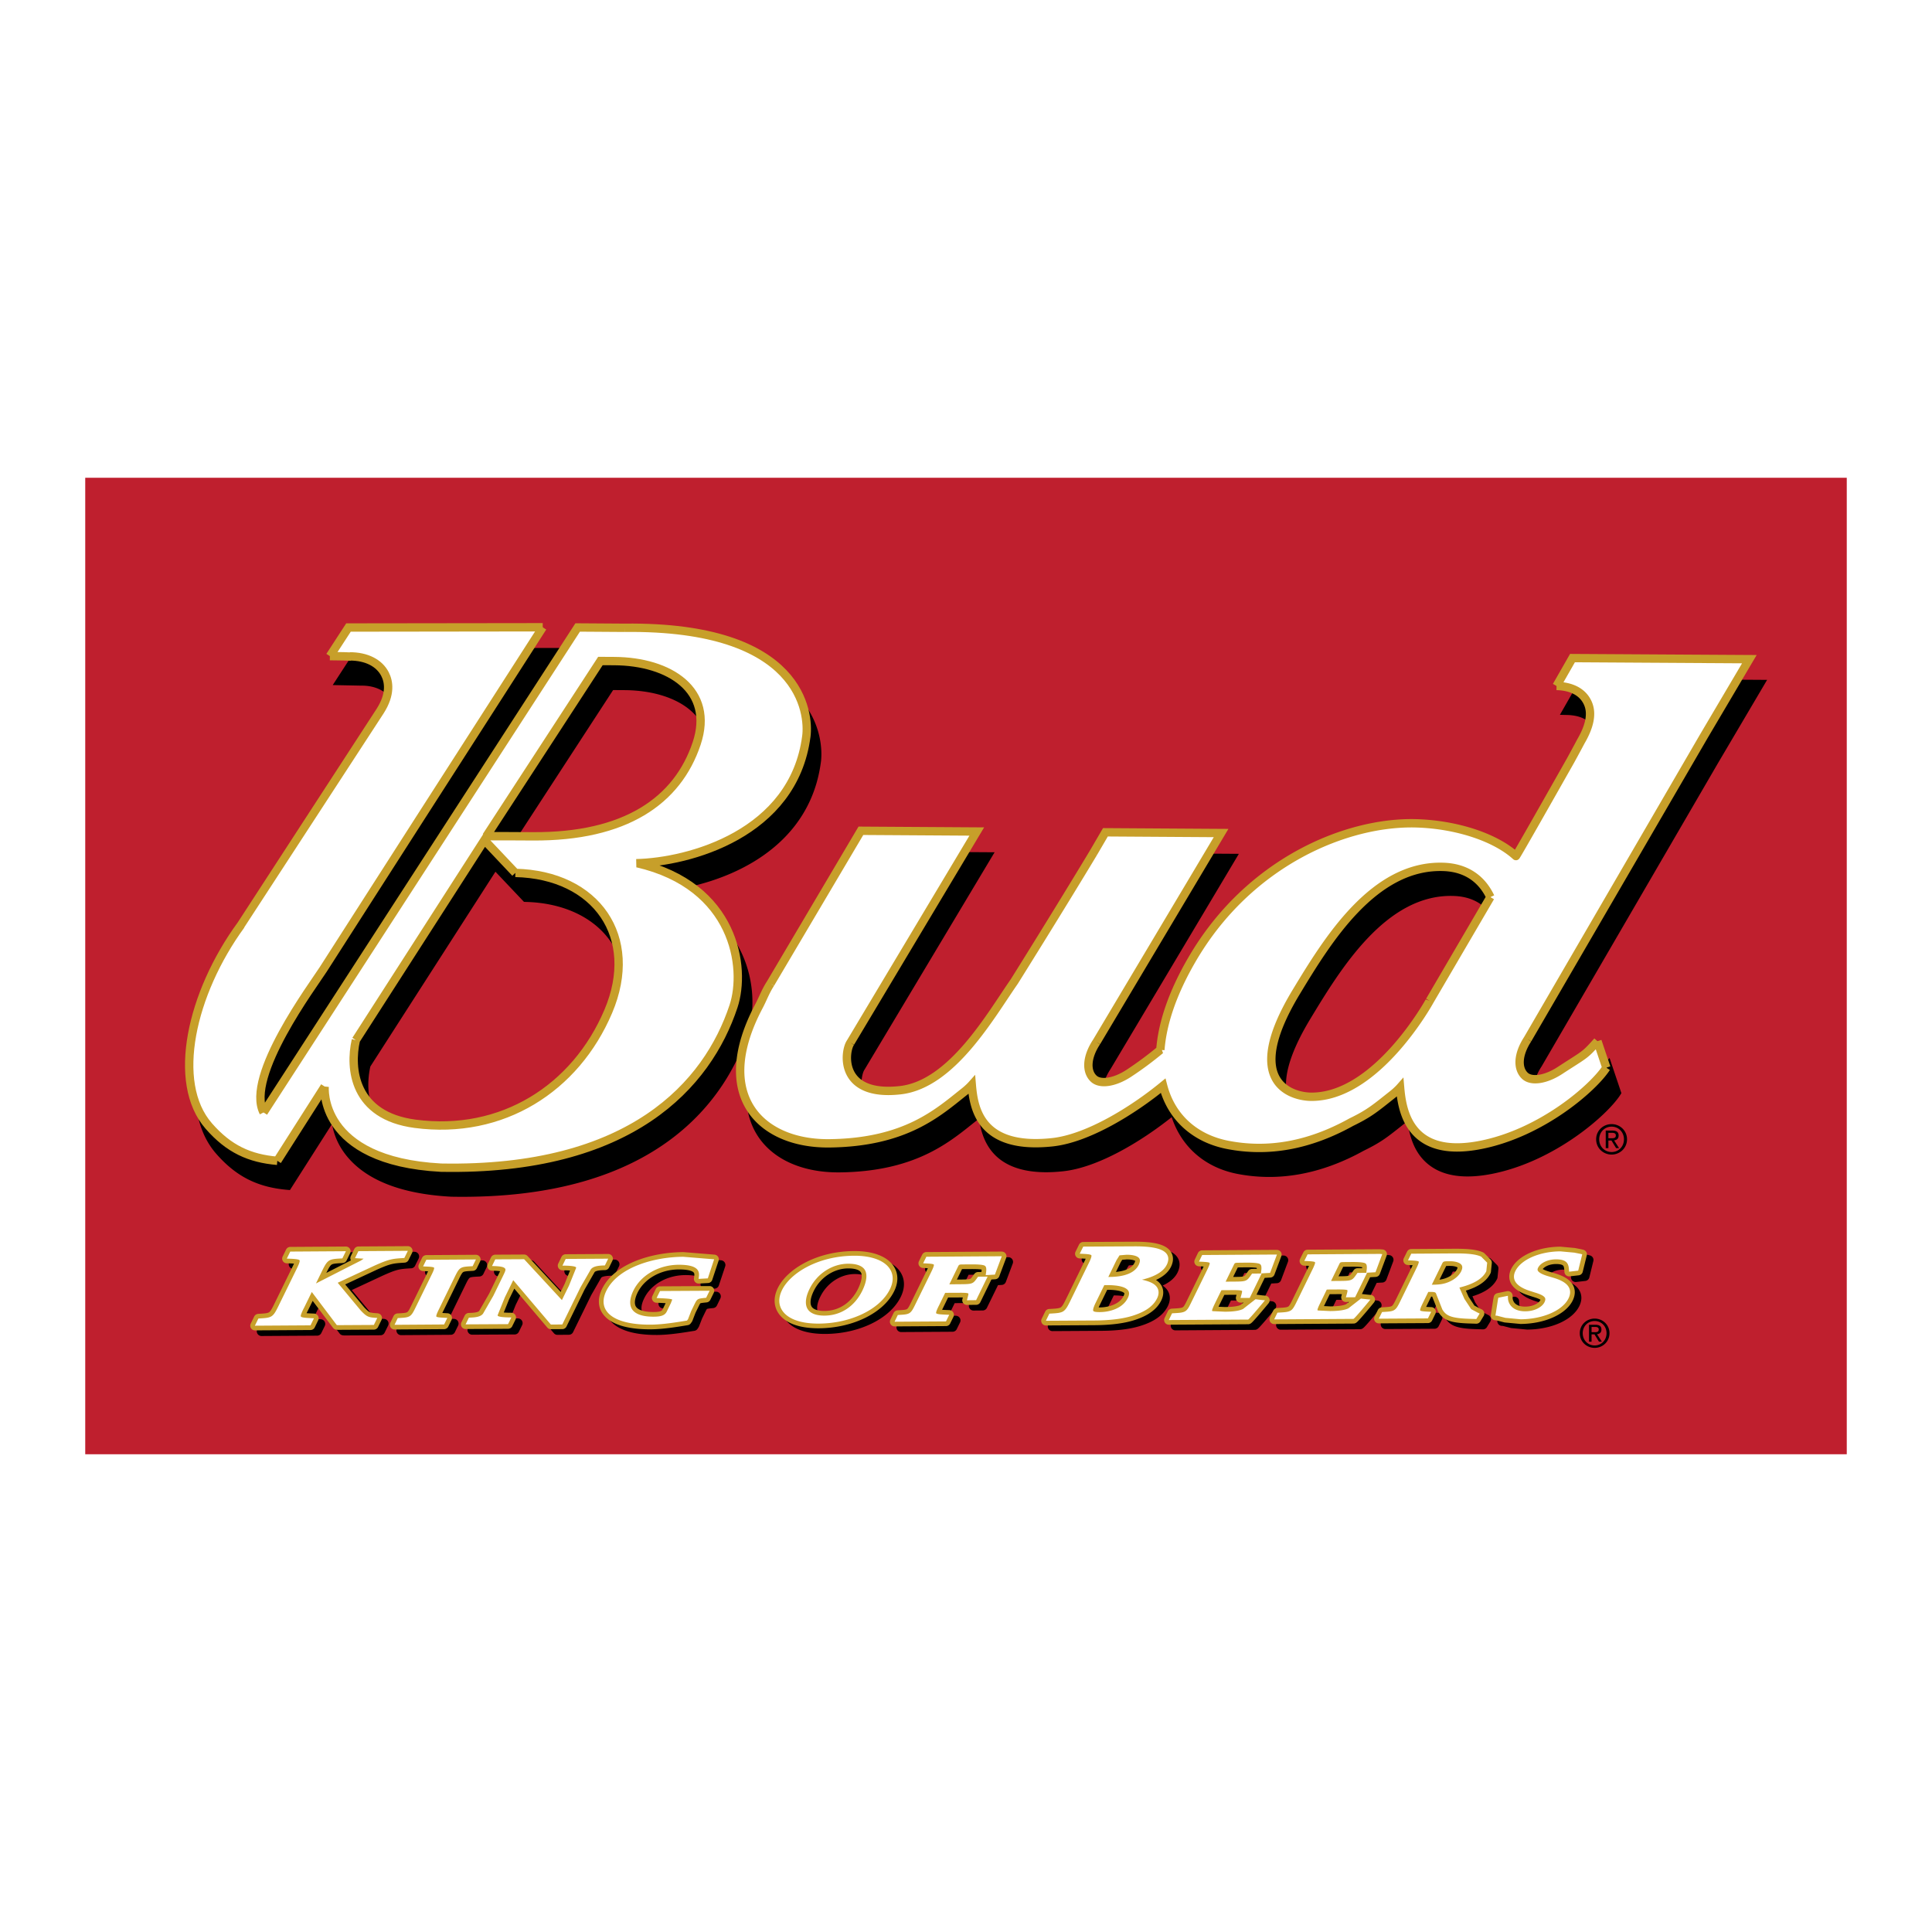 <?xml version="1.0" encoding="UTF-8"?> <svg xmlns="http://www.w3.org/2000/svg" width="2500" height="2500" viewBox="0 0 192.756 192.756"><path fill-rule="evenodd" clip-rule="evenodd" fill="#fff" d="M0 0h192.756v192.756H0V0z"></path><path fill-rule="evenodd" clip-rule="evenodd" fill="#bf1f2e" d="M184.252 145.091H8.504V47.666h175.748v97.425z"></path><path d="M66.728 88.843c5.213-.688 12.635-3.495 14.738-10.716.193-.67.341-1.38.441-2.129.074-.576.32-3.604-2.17-6.405-2.964-3.337-8.465-4.985-16.351-4.896h.006l-4.94-.031-30.911 47.723c-.086-.695-.042-1.476.222-2.375 1.004-3.463 4.08-7.947 5.316-9.755l.557-.824 22.32-34.788-20.371.027-2.389 3.676 2.837.056c1.413-.018 2.555.546 3.055 1.521.328.644.515 1.737-.468 3.276L24.74 94.545c-4.654 6.383-7.355 15.761-3.181 20.55 1.986 2.275 4.115 3.356 7.115 3.616l.254.021 4.198-6.587c.158.906.548 2.129 1.61 3.364 1.998 2.317 5.458 3.628 10.284 3.887 20.903.388 27.521-10.098 29.606-16.385.024-.081.052-.165.079-.25.587-2.028.633-5.354-1.11-8.456-1.412-2.513-3.795-4.352-6.867-5.462zm-12.525-3.34a270.285 270.285 0 0 0-3.869-.008 87889.04 87889.04 0 0 1 10.837-16.647c.318.003 1.157.007 1.157.007 3.332.024 6.084 1.104 7.365 2.896.93 1.301 1.084 2.908.458 4.777-1.982 5.925-7.499 9.028-15.948 8.975zm-1.926 4.476l.173.007c3.826.091 6.969 1.607 8.618 4.167 1.608 2.49 1.705 5.71.281 9.066-3.335 7.856-10.551 12.062-18.834 10.972-2.215-.289-3.819-1.134-4.772-2.502-1.339-1.92-1.013-4.296-.794-5.28.088-.14 11.935-18.584 12.482-19.437l2.846 3.007zM171.465 76.032l-.002.006 4.842-8.207-.723-.005-17.893-.107-2.057 3.599.703.016c.957.02 2.207.286 2.738 1.448.242.527.26 1.15.047 1.88-.139.478-.375 1.002-.707 1.573-.012.014-1.057 1.948-1.057 1.948-2.742 4.853-4.605 8.123-5.195 9.126-2.178-1.758-5.898-2.979-9.752-3.097-7.234-.226-17.092 3.955-22.811 13.812-1.174 2.021-2.037 3.967-2.572 5.812a16.41 16.41 0 0 0-.596 3.161 32.79 32.79 0 0 1-3.018 2.235c-1.371.896-2.553.953-2.969.556-.637-.604-.498-1.825.348-3.115.01-.012 12.811-21.487 12.811-21.487l-12.51-.08-1.324 2.261-7.861 12.784c-.016.028-1.035 1.531-1.035 1.531-2.295 3.452-5.771 8.67-10.046 9.15-2.257.26-3.808-.201-4.486-1.328-.647-1.072-.327-2.43-.099-2.765.014-.021 12.99-21.708 12.99-21.708l-12.535-.079-9.136 15.447-.779 1.478-.387.8c-2.805 5.293-2.036 8.631-.894 10.498 1.499 2.459 4.529 3.841 8.312 3.793 7.283-.089 10.7-2.83 13.199-4.834l.5-.399.164-.15c.156 1.18.559 2.823 1.963 3.98 1.418 1.167 3.586 1.604 6.445 1.291 3.479-.375 7.77-2.969 10.816-5.395.982 2.966 3.318 5.033 6.574 5.662 4.141.796 8.373.017 12.584-2.313 1.686-.822 2.324-1.326 3.721-2.436l.463-.371s.08-.071.178-.166c.213 1.571.709 3.304 2.219 4.437 1.443 1.089 3.531 1.372 6.213.844 6.195-1.22 11.477-5.813 12.811-7.884l.105-.169-1.18-3.508-.477.533c-1.061 1.177-1.115 1.211-2.498 2.095l-1.184.765c-1.205.784-2.479 1.023-2.969.554-.633-.604-.498-1.826.35-3.113.015-.021 17.656-30.359 17.656-30.359zm-22.217 15.97c-.258.438-5.93 10.136-5.93 10.136-.049.095-5.17 9.424-11.488 9.353-.23-.005-2.273-.071-3.131-1.614-.92-1.658-.221-4.499 2.029-8.217 3.018-4.984 7.58-12.518 14.332-12.269 1.95.07 3.34.968 4.188 2.611z" fill-rule="evenodd" clip-rule="evenodd"></path><path d="M62.345 62.635l-4.712-.032-31.338 48.387c-1.841-3.621 4.979-12.745 5.946-14.261 1.432-2.256 16.815-26.221 21.906-34.146l-19.38.025-1.856 2.855c1.133.014 1.806.021 2.112.047l-.115-.023c1.658.005 2.929.65 3.504 1.768.38.742.607 1.985-.488 3.692 0 0-13.877 21.342-13.883 21.347-4.949 6.789-6.99 15.716-3.214 20.047 2.011 2.309 4.084 3.236 6.84 3.474l4.725-7.412s-.713 7.438 11.609 8.097c18.958.353 26.592-8.287 29.181-16.098 1.278-3.847.151-12.028-9.608-14.279l-.095.002c5.232-.115 15.702-2.9 16.969-12.661.292-2.243-.398-11.03-18.103-10.829zm-1.657 38.27c-3.266 7.689-10.579 12.361-19.27 11.216-6.122-.805-6.558-5.503-5.913-8.35l12.821-19.953 3.09 3.271c8.088.187 12.423 6.391 9.272 13.816zm8.816-26.726c-1.919 5.736-7.124 9.32-16.348 9.262-4.542-.031-4.641-.002-4.641-.002l11.388-17.49 1.389.008c5.525.034 9.989 2.913 8.212 8.222z" fill-rule="evenodd" clip-rule="evenodd" fill="#fff"></path><path d="M62.345 62.635l-4.712-.032-31.338 48.387m0 0c-1.841-3.621 4.979-12.745 5.946-14.261 1.432-2.256 16.815-26.221 21.906-34.146m.001 0l-19.38.025-1.856 2.855m-.001 0c1.133.014 1.806.021 2.112.047m0 0l-.115-.023m0 0c1.658.005 2.929.65 3.504 1.768.38.742.607 1.985-.488 3.692 0 0-13.877 21.342-13.883 21.347-4.949 6.789-6.99 15.716-3.214 20.047 2.011 2.309 4.084 3.236 6.84 3.474m0-.001l4.725-7.412m0 0s-.713 7.438 11.609 8.097c18.958.353 26.592-8.287 29.181-16.098 1.278-3.847.151-12.028-9.608-14.279m0 0l-.095.002m0 0c5.232-.115 15.702-2.9 16.969-12.661.292-2.243-.398-11.029-18.104-10.829m-1.656 38.271c-3.266 7.689-10.579 12.361-19.27 11.216-6.122-.805-6.558-5.503-5.913-8.35m0 0l12.821-19.953 3.09 3.271m.001.001c8.087.186 12.423 6.391 9.271 13.815m8.816-26.726c-1.919 5.736-7.124 9.32-16.348 9.262-4.542-.031-4.641-.002-4.641-.002m0 0l11.388-17.49 1.389.008m0 0c5.525.034 9.989 2.913 8.212 8.222" fill="none" stroke="#c79f2a" stroke-width=".834" stroke-miterlimit="2.613"></path><path d="M170.057 73.344l4.477-7.579-17.648-.106-1.588 2.779c.916.019 2.459.27 3.111 1.69.482 1.056.188 2.348-.68 3.835 0 0-.41.779-1.049 1.941-1.822 3.218-5.404 9.544-5.434 9.507-2.051-1.874-5.924-3.141-9.895-3.266-6.984-.215-16.775 3.847-22.438 13.609-1.979 3.405-2.949 6.421-3.143 8.993a34.757 34.757 0 0 1-3.174 2.354c-1.381.898-2.83 1.133-3.482.511-.779-.741-.695-2.157.285-3.646l12.428-20.854-11.541-.074-1.201 2.058c-3.412 5.675-7.895 12.837-7.895 12.837-2.354 3.369-6.211 10.25-11.359 10.836-6.131.694-5.605-3.832-4.98-4.748l12.601-21.06-11.562-.073-9.015 15.238c-.512.787-.769 1.535-1.156 2.262-4.721 8.906.162 13.765 7.044 13.683 7.626-.093 10.855-3.095 13.446-5.147.446-.35.746-.688.746-.688.193 2.273.794 6.506 8.042 5.726 3.535-.382 8.031-3.167 11.045-5.638.84 3.235 3.271 5.293 6.467 5.906 3.945.761 8.029.103 12.303-2.269 1.84-.896 2.389-1.39 4.131-2.77.445-.35.744-.689.744-.689.195 2.271.891 7.137 8.043 5.726 6.131-1.209 11.271-5.73 12.535-7.702l-.887-2.643c-1.346 1.497-1.166 1.24-3.762 2.934-1.383.899-2.832 1.131-3.484.51-.773-.74-.691-2.152.285-3.646l17.64-30.337zm-27.414 26.511c-.002.006-5.277 9.646-11.859 9.57-1.652-.017-7.07-1.184-1.455-10.463 3.088-5.097 7.721-12.724 14.703-12.47 2.314.085 3.832 1.252 4.666 3.013l-6.055 10.35z" fill-rule="evenodd" clip-rule="evenodd" fill="#fff"></path><path d="M170.057 73.344l4.477-7.579-17.648-.106-1.588 2.779m-.001 0c.916.019 2.459.27 3.111 1.69.482 1.056.188 2.348-.68 3.835 0 0-.41.779-1.049 1.941-1.822 3.218-5.404 9.544-5.434 9.507-2.051-1.874-5.924-3.141-9.895-3.266-6.984-.215-16.775 3.847-22.438 13.609-1.979 3.405-2.949 6.421-3.143 8.993a34.757 34.757 0 0 1-3.174 2.354c-1.381.898-2.83 1.133-3.482.511-.779-.741-.695-2.157.285-3.646m.002 0l12.428-20.854-11.541-.074-1.201 2.058m0 0c-3.412 5.675-7.895 12.837-7.895 12.837-2.354 3.369-6.211 10.25-11.359 10.836-6.131.694-5.605-3.832-4.98-4.748m0 0l12.601-21.06-11.562-.073-9.015 15.238m0 0c-.512.787-.769 1.535-1.156 2.262-4.721 8.906.162 13.765 7.044 13.683 7.626-.093 10.855-3.095 13.446-5.147.446-.35.746-.688.746-.688.193 2.273.794 6.506 8.042 5.726 3.535-.382 8.031-3.167 11.045-5.638.84 3.235 3.271 5.293 6.467 5.906 3.945.761 8.029.103 12.303-2.269 1.84-.896 2.389-1.39 4.131-2.77.445-.35.744-.689.744-.689.195 2.271.891 7.137 8.043 5.726 6.131-1.209 11.271-5.73 12.535-7.702m0-.002l-.887-2.643m0 .001c-1.346 1.497-1.166 1.24-3.762 2.934-1.383.899-2.832 1.131-3.484.51-.773-.74-.691-2.152.285-3.646m0-.001l17.639-30.335m-27.414 26.511c-.002.006-5.277 9.646-11.859 9.57-1.652-.017-7.07-1.184-1.455-10.463 3.088-5.097 7.721-12.724 14.703-12.47 2.314.085 3.832 1.252 4.666 3.013m-.001.001l-6.055 10.35" fill="none" stroke="#c79f2a" stroke-width=".834" stroke-miterlimit="2.613"></path><path d="M159.553 113.668c0-.72.543-1.262 1.24-1.262.688 0 1.229.542 1.229 1.262 0 .731-.541 1.271-1.229 1.271-.697-.001-1.24-.54-1.24-1.271zm1.24 1.524c.824 0 1.535-.646 1.535-1.524 0-.871-.711-1.515-1.535-1.515-.838 0-1.545.644-1.545 1.515 0 .879.707 1.524 1.545 1.524zm-.324-1.405h.307l.461.76h.297l-.496-.772c.258-.029.453-.165.453-.48 0-.346-.205-.497-.617-.497h-.67v1.75h.266v-.761h-.001zm0-.225v-.541h.361c.188 0 .383.042.383.256 0 .273-.199.285-.426.285h-.318zM157.908 133.011c0-.691.521-1.214 1.191-1.214.662 0 1.186.522 1.186 1.214 0 .707-.523 1.225-1.186 1.225-.669-.001-1.191-.518-1.191-1.225zm1.192 1.467c.797 0 1.479-.619 1.479-1.467 0-.838-.682-1.456-1.479-1.456-.805 0-1.484.618-1.484 1.456-.001.847.679 1.467 1.484 1.467zm-.309-1.35h.291l.447.73h.287l-.479-.742c.246-.03.438-.162.438-.467 0-.33-.199-.477-.598-.477h-.641v1.686h.254v-.73h.001zm0-.217v-.522h.348c.178 0 .367.038.367.248 0 .258-.191.274-.41.274h-.305zM41.048 125.359h.302l-.353.714-.108.006c-1.107.068-1.424.109-2.87.754 0 0-3.287 1.533-3.668 1.709l2.292 2.763c.554.582.748.685 1.382.729l.276.021-.344.698-3.6.019-.102-.011-2.264-2.999-.227-.296-.776 1.58a4.93 4.93 0 0 0-.286.636c-.036.103-.049.191-.023.231.069.121.641.143 1.021.161l.282.015-.344.704-5.551.034.35-.713.109-.007c1.212-.068 1.34-.108 1.881-1.216l1.819-3.713c.121-.244.37-.756.3-.875-.069-.118-.624-.144-.988-.157l-.284-.011.344-.703 5.551-.035-.351.713-.106.007c-1.229.068-1.359.106-1.899 1.209 0 0-.377.767-.629 1.284l4.479-2.281.28-.188-.866-.052.342-.701 4.629-.029zm2.144.895l-.325.659.284.011c.266.011.759.034.813.122.052.092-.179.564-.266.739l-1.585 3.237c-.463.954-.56.981-1.664 1.042l-.107.005-.324.672 4.946-.035.32-.654-.281-.016c-.265-.009-.759-.032-.812-.121-.054-.093.178-.563.267-.738l1.582-3.242c.463-.952.559-.981 1.663-1.038l.109-.005.324-.673-.296.005-4.648.03zm13.906-.087l-.328.666.291.006c.793.016 1.021.1 1.07.166.011.012.009.035 0 .072l-.71 1.758s-.489.997-.701 1.436c-.3-.322-3.772-4.078-3.772-4.078l-2.878.02-.324.66.286.011c.616.023.891.089 1.015.242.087.115.033.255-.262.854l-.909 1.863-1.022 1.771c-.191.266-.571.385-1.306.403l-.11.005-.329.672 4.237-.023.329-.667-.292-.007c-.792-.017-1.018-.1-1.07-.169-.001-.003-.012-.017.003-.069l.707-1.759.839-1.716c.3.35 3.753 4.427 3.753 4.427l1.142-.01 1.815-3.706 1.016-1.772c.192-.27.572-.387 1.307-.409l.111-.002.33-.673-.298.003-3.94.025zm9.066 3.903l.283.009c.444.021 1.191.05 1.282.15-.008-.002-.139.344-.139.344l-.416.848c-.202.414-.642.5-1.286.508-1.114.007-1.867-.256-2.183-.757-.274-.442-.226-1.095.145-1.844.76-1.557 2.532-2.567 4.512-2.579.967-.005 1.573.146 1.851.466.158.178.214.412.171.715l-.03.225.92-.054.632-1.896-.221-.019-2.856-.234c-3.006.019-6.545 1.08-7.683 3.406-.357.724-.361 1.396-.021 1.938.588.932 2.169 1.44 4.449 1.427 1.18-.009 2.535-.23 3.522-.391l.107-.017.101-.151.312-.801.31-.636c.287-.585.301-.594 1.078-.677l.103-.01.341-.701-4.946.029-.338.702zm23.289-2.882c.36.57.357 1.26-.006 2.002-.979 1.996-3.889 3.407-7.081 3.429-1.828.012-3.137-.466-3.688-1.343-.361-.574-.361-1.264-.003-2 .825-1.685 3.561-3.406 7.192-3.43 1.737-.01 3.046.479 3.586 1.342zm-2.515.065c-.261-.408-.823-.614-1.677-.608-1.586.012-3.096 1-3.839 2.521a4.204 4.204 0 0 0-.228.55c-.192.595-.179 1.101.045 1.46.269.427.85.65 1.686.647 1.621-.011 2.993-.917 3.757-2.482.447-.915.538-1.637.256-2.088zm6.143-1.308l-.324.657.283.013c.257.013.732.034.781.119.058.091-.174.568-.26.744l-1.585 3.237c-.468.954-.561.983-1.636 1.037l-.112.01-.32.67 5.129-.031.325-.662-.285-.01c-.354-.017-.952-.035-1.016-.144-.016-.031-.004-.104.023-.194.057-.172.167-.401.228-.524l.647-1.318c.193 0 1.254-.007 1.254-.007.372-.004.986-.007 1.056.079.027.038-.041.302-.078.428l-.062.239.916-.009 1.148-2.347-.951.002-.057.079c-.455.644-.471.666-1.738.675 0 0-.706.005-1.072.011l.859-1.755c.111-.229.111-.229.607-.23l.667-.005c.312-.001 1.258-.007 1.43.155.084.073.166.213.096.69l-.029.229.914-.052.688-1.832h-.27l-7.256.046zm23.042 3.098c.176.31.166.669-.027 1.067-.381.769-1.186 1.34-2.471 1.734-.953.298-2.203.455-3.717.464l-4.904.029.35-.712.109-.007c1.293-.07 1.408-.103 1.951-1.214l1.818-3.714c.115-.23.379-.769.309-.887-.064-.104-.572-.131-.873-.146l-.283-.014.348-.705 5.035-.029c1.914-.012 2.969.246 3.324.81.143.23.166.498.066.804a2.19 2.19 0 0 1-.092.229c-.398.812-1.504 1.263-2.477 1.485.659.145 1.276.358 1.534.806zm-1.781-2.475c.061-.184.053-.333-.014-.443-.15-.243-.619-.378-1.279-.376l-.697.058-.303.48c0 .004-.619 1.276-.816 1.68.041 0 .104-.003.104-.003 1.559-.012 2.547-.417 2.93-1.208a1.36 1.36 0 0 0 .075-.188zm-4.606 4.787c.037.058.178.123.662.115 1.012-.009 2.273-.38 2.775-1.4.152-.308.168-.547.051-.731-.23-.368-.998-.565-2.156-.561l-.236.002-.85 1.733c-.1.208-.174.379-.221.518-.046.162-.058.271-.025.324zm16.182-1.168l-1.244.977c-.348.177-.943.264-1.812.271l-1.219-.058-.053-.028c-.01-.02 0-.071.021-.146.041-.122.117-.301.236-.544 0 0 .541-1.111.672-1.373l1.012-.005c.389-.004.973-.007 1.043.08.033.043-.047.326-.082.46l-.07.238.92-.003 1.188-2.432-.949.004-.057.08c-.477.686-.496.713-1.764.722l-.824.003c.197-.398.812-1.659.812-1.659.109-.227.109-.227.611-.231l.602-.002c.312-.002 1.256-.005 1.43.156.086.071.164.21.098.688l-.033.227.918-.053.686-1.828-.268-.001-7.195.044-.318.661.277.01c.258.016.734.037.787.12.051.093-.189.58-.266.742l-1.586 3.236c-.455.932-.539.982-1.787 1.043l-.111.005-.324.672 7.916-.05c.125-.05 1.461-1.657 1.461-1.657l.219-.26-.346-.035-.601-.074zm10.514-.063l-1.24.969c-.352.178-.963.27-1.816.276l-1.215-.058-.059-.028c-.008-.023 0-.07.021-.146.041-.115.117-.298.24-.542 0 0 .545-1.115.67-1.375.186 0 1.01-.008 1.01-.008.389-.001.979-.004 1.041.08.039.047-.041.331-.08.465l-.066.237.92-.005 1.188-2.433-.951.006-.057.077c-.477.687-.492.712-1.76.724 0 0-.492.002-.824.006.197-.4.811-1.661.811-1.661.109-.226.109-.226.611-.231l.602-.002c.311-.004 1.258-.006 1.43.156.082.07.162.209.096.693l-.029.222.914-.052.676-1.806-.26-.023-7.191.044-.326.658.283.013c.26.012.736.034.785.117.018.031.006.102-.021.193a4.617 4.617 0 0 1-.244.552l-1.584 3.236c-.455.934-.541.981-1.787 1.043l-.109.005-.326.671 7.916-.049c.129-.054 1.463-1.662 1.463-1.662l.215-.265-.348-.032-.599-.065zm11.629 1.385l.223.109-.33.545-.656-.021c-1.9-.054-2.363-.32-2.736-.923 0 0-.602-1.525-.605-1.528-.045-.161-.088-.237-.562-.231h-.236l-.543 1.105c-.059.121-.184.371-.242.552-.023.09-.039.161-.021.192.053.084.547.106.809.119l.287.015-.326.659-4.9.028.328-.664.111-.007c1.131-.062 1.225-.09 1.689-1.045l1.588-3.236c.084-.18.318-.653.264-.743-.051-.081-.527-.106-.783-.12l-.285-.012.324-.658 4.293-.026c1.395-.009 2.17.081 2.684.32l.598.603-.086.853c-.369.76-1.297 1.295-2.682 1.628l.5 1.139.672 1.016.623.331zm-1.575-4.725c-.152-.242-.605-.392-1.18-.387-.654.004-.654.004-.801.305v.002l-1 2.035c.066 0 .148-.003.148-.003.635-.005 1.049-.072 1.471-.241.797-.314 1.158-.778 1.32-1.111.025-.055.049-.106.064-.157.058-.177.051-.326-.022-.443zm9.073 1.238l-.43-.128c-.756-.222-.986-.433-1.047-.568-.025-.049-.045-.132.025-.271.242-.495.98-.844 1.789-.847 1.133-.005 1.258.486 1.293 1.038l.016.194.91-.106.4-1.629-.18-.047-.613-.121c.004.002-1.391-.125-1.391-.125-2.086.01-3.93.822-4.488 1.969-.162.332-.184.646-.061.934.203.459.754.818 1.688 1.1l.262.083c.445.131.963.312 1.074.572.047.103.029.24-.059.415-.211.432-.896.898-1.906.906-1.355.006-1.729-.831-1.736-1.326l-.006-.223-.951.194-.055.281-.236 1.5.154.007.836.217 1.525.143c2.219-.01 4.184-.866 4.777-2.084.182-.374.205-.718.072-1.021-.256-.589-1.075-.884-1.662-1.057z" fill-rule="evenodd" clip-rule="evenodd"></path><path d="M41.048 125.359h.302l-.353.714-.108.006m0 0c-1.107.068-1.424.109-2.87.754 0 0-3.287 1.533-3.668 1.709l2.292 2.763c.554.582.748.685 1.382.729m0 0l.276.021-.344.698-3.6.019-.102-.011-2.264-2.999m.001 0l-.227-.296-.776 1.58a4.93 4.93 0 0 0-.286.636c-.036.103-.049.191-.023.231.069.121.641.143 1.021.161m0 0l.282.015-.344.704-5.551.034.35-.713.109-.007m0 0c1.212-.068 1.34-.108 1.881-1.216m0 .001l1.819-3.713m0 0c.121-.244.37-.756.3-.875-.069-.118-.624-.144-.988-.157m0-.001l-.284-.011.344-.703 5.551-.035-.351.713-.106.007m-.001 0c-1.229.068-1.359.106-1.899 1.209 0 0-.377.767-.629 1.284l4.479-2.281.28-.188-.866-.052m-.001.001l.342-.701 4.63-.029m2.144.894l-.325.659.284.011m0 0c.266.011.759.034.813.122.052.092-.179.564-.266.739m.001 0l-1.585 3.237m0 0c-.463.954-.56.981-1.664 1.042m0 0l-.107.005-.324.672 4.946-.035.32-.654-.281-.016m-.001 0c-.265-.009-.759-.032-.812-.121-.054-.093.178-.563.267-.738m0 0l1.582-3.242m0 0c.463-.952.559-.981 1.663-1.038m-.001-.001l.109-.005.324-.673-.296.005-4.647.03m13.906-.086l-.328.666.291.006m0 0c.793.016 1.021.1 1.07.166.011.012.009.035 0 .072m-.001 0l-.71 1.758m0 0s-.489.997-.701 1.436c-.3-.322-3.772-4.078-3.772-4.078m0-.001l-2.878.02-.324.66.286.011m-.001 0c.616.023.891.089 1.015.242.087.115.033.255-.262.854m.001 0l-.909 1.863-1.022 1.771m0 .001c-.191.266-.571.385-1.306.403m-.001.001l-.11.005-.329.672 4.237-.023.329-.667-.292-.007m0-.001c-.792-.017-1.018-.1-1.07-.169-.001-.003-.012-.017.003-.069m0 0l.709-1.759m0 0l.839-1.716c.3.35 3.753 4.427 3.753 4.427m0 0l1.142-.01 1.815-3.706 1.016-1.772m-.001 0c.192-.27.572-.387 1.307-.409m.001-.001l.111-.002.33-.673-.298.003-3.939.025m9.065 3.904l.283.009m0 0c.444.021 1.191.05 1.282.15-.008-.002-.139.344-.139.344m0 0l-.416.848m.001 0c-.202.414-.642.5-1.286.508-1.114.007-1.867-.256-2.183-.757-.274-.442-.226-1.095.145-1.844.76-1.557 2.532-2.567 4.512-2.579.967-.005 1.573.146 1.851.466.158.178.214.412.171.715m0 0l-.03.225.92-.054.632-1.896-.221-.019-2.856-.234m0-.001c-3.006.019-6.545 1.08-7.683 3.406-.357.724-.361 1.396-.021 1.938.588.932 2.169 1.44 4.449 1.427 1.18-.009 2.535-.23 3.522-.391m0 .001l.107-.017.101-.151.312-.801.31-.636m0 .001c.287-.585.301-.594 1.078-.677m0 0l.103-.01.341-.701-4.946.029-.34.701m23.29-2.882c.36.57.357 1.26-.006 2.002-.979 1.996-3.889 3.407-7.081 3.429-1.828.012-3.137-.466-3.688-1.343-.361-.574-.361-1.264-.003-2 .825-1.685 3.561-3.406 7.192-3.43 1.737-.01 3.046.479 3.586 1.342m-2.515.065c-.261-.408-.823-.614-1.677-.608-1.586.012-3.096 1-3.839 2.521a4.204 4.204 0 0 0-.228.55c-.192.595-.179 1.101.045 1.46.269.427.85.65 1.686.647 1.621-.011 2.993-.917 3.757-2.482.447-.915.538-1.637.256-2.088m6.143-1.308l-.324.657.283.013m0 0c.257.013.732.034.781.119.058.091-.174.568-.26.744m0 .001l-1.585 3.237m0 0c-.468.954-.561.983-1.636 1.037m0 0l-.112.01-.32.67 5.129-.031.325-.662-.285-.01m0-.001c-.354-.017-.952-.035-1.016-.144-.016-.031-.004-.104.023-.194.057-.172.167-.401.228-.524l.647-1.318c.193 0 1.254-.007 1.254-.007.372-.004.986-.007 1.056.079.027.038-.041.302-.078.428m0 0l-.062.239.916-.009 1.148-2.347-.951.002-.057.079m.001.001c-.455.644-.471.666-1.738.675 0 0-.706.005-1.072.011l.859-1.755c.111-.229.111-.229.607-.23l.667-.005c.312-.001 1.258-.007 1.43.155.084.073.166.213.096.69m-.002 0l-.029.229.914-.052.688-1.832h-.27l-7.255.046m23.042 3.097c.176.31.166.669-.027 1.067-.381.769-1.186 1.34-2.471 1.734-.953.298-2.203.455-3.717.464m0 .001l-4.904.029.35-.712.109-.007m0 0c1.293-.07 1.408-.103 1.951-1.214m0 0l1.818-3.714m0 0c.115-.23.379-.769.309-.887-.064-.104-.572-.131-.873-.146m0 .001l-.283-.014.348-.705 5.035-.029m0 0c1.914-.012 2.969.246 3.324.81.143.23.166.498.066.804a2.19 2.19 0 0 1-.092.229c-.398.812-1.504 1.263-2.477 1.485.658.143 1.275.355 1.533.804m-1.78-2.475c.061-.184.053-.333-.014-.443-.15-.243-.619-.378-1.279-.376l-.697.058m0 0l-.303.48m0 0c0 .004-.619 1.276-.816 1.68.041 0 .104-.003.104-.003 1.559-.012 2.547-.417 2.93-1.208.033-.068.059-.128.076-.188m-4.607 4.787c.037.058.178.123.662.115 1.012-.009 2.273-.38 2.775-1.4.152-.308.168-.547.051-.731-.23-.368-.998-.565-2.156-.561l-.236.002-.85 1.733c-.1.208-.174.379-.221.518-.046.162-.058.271-.025.324m16.182-1.168l-1.244.977m0-.001c-.348.177-.943.264-1.812.271l-1.219-.058m0 0l-.053-.028m0 0c-.01-.02 0-.071.021-.146.041-.122.117-.301.236-.544 0 0 .541-1.111.672-1.373l1.012-.005c.389-.004.973-.007 1.043.08.033.043-.047.326-.082.46m0 0l-.07.238.92-.003 1.188-2.432-.949.004-.057.08m-.001.001c-.477.686-.496.713-1.764.722l-.824.003c.197-.398.812-1.659.812-1.659.109-.227.109-.227.611-.231m.001-.001l.602-.002m0 0c.312-.002 1.256-.005 1.43.156.086.071.164.21.098.688m-.001.001l-.033.227.918-.053.686-1.828-.268-.001-7.195.044-.318.661.277.01m0-.001c.258.016.734.037.787.12.051.093-.189.58-.266.742m0 .001l-1.586 3.236m0 0c-.455.932-.539.982-1.787 1.043m0 0l-.111.005-.324.672 7.916-.05m0 0c.125-.05 1.461-1.657 1.461-1.657m0 0l.219-.26-.346-.035-.6-.074m10.514-.063l-1.24.969m-.001 0c-.352.178-.963.27-1.816.276l-1.215-.058m0 .001l-.059-.028m.001-.001c-.008-.023 0-.07.021-.146.041-.115.117-.298.24-.542 0 0 .545-1.115.67-1.375.186 0 1.01-.008 1.01-.008.389-.001.979-.004 1.041.08.039.047-.041.331-.08.465m0 .001l-.066.237.92-.005 1.188-2.433-.951.006-.057.077m-.001.001c-.477.687-.492.712-1.76.724 0 0-.492.002-.824.006.197-.4.811-1.661.811-1.661.109-.226.109-.226.611-.231m0-.001l.602-.002m0 0c.311-.004 1.258-.006 1.43.156.082.07.162.209.096.693m-.001 0l-.029.222.914-.052.676-1.806-.26-.023-7.191.044-.326.658.283.013m-.001 0c.26.012.736.034.785.117.018.031.006.102-.021.193a4.617 4.617 0 0 1-.244.552m0 0l-1.584 3.236m0 0c-.455.934-.541.981-1.787 1.043m0 0l-.109.005-.326.671 7.916-.049m-.001 0c.129-.054 1.463-1.662 1.463-1.662m0 0l.215-.265-.348-.032-.596-.066m11.63 1.385l.223.109-.33.545m-.001 0l-.656-.021c-1.9-.054-2.363-.32-2.736-.923 0 0-.602-1.525-.605-1.528-.045-.161-.088-.237-.562-.231h-.236l-.543 1.105c-.059.121-.184.371-.242.552-.023.09-.039.161-.021.192.053.084.547.106.809.119m-.003.001l.287.015-.326.659-4.9.028.328-.664.111-.007m0 0c1.131-.062 1.225-.09 1.689-1.045m.001 0l1.588-3.236m0 0c.084-.18.318-.653.264-.743-.051-.081-.527-.106-.783-.12m-.001-.001l-.285-.012.324-.658 4.293-.026m0 0c1.395-.009 2.17.081 2.684.32m0 0l.598.603-.086.853m-.001 0c-.369.76-1.297 1.295-2.682 1.628l.5 1.139m.001-.001l.672 1.016.627.332m-1.575-4.725c-.152-.242-.605-.392-1.18-.387-.654.004-.654.004-.801.305m.001 0v.002m0 0l-1 2.035c.066 0 .148-.003.148-.003.635-.005 1.049-.072 1.471-.241.797-.314 1.158-.778 1.32-1.111.025-.055.049-.106.064-.157.057-.177.049-.325-.023-.442m9.073 1.237l-.43-.128m0 .001c-.756-.222-.986-.433-1.047-.568-.025-.049-.045-.132.025-.271.242-.495.98-.844 1.789-.847 1.133-.005 1.258.486 1.293 1.038m0 0l.016.194.91-.106.4-1.629-.18-.047-.613-.121m.001 0c.004.002-1.391-.125-1.391-.125-2.086.01-3.93.822-4.488 1.969-.162.332-.184.646-.061.934.203.459.754.818 1.688 1.1m0-.001l.262.083m-.001 0c.445.131.963.312 1.074.572.047.103.029.24-.059.415-.211.432-.896.898-1.906.906-1.355.006-1.729-.831-1.736-1.326m0 0l-.006-.223-.951.194-.055.281-.236 1.5.154.007.836.217 1.525.143m.001.001c2.219-.01 4.184-.866 4.777-2.084.182-.374.205-.718.072-1.021-.258-.59-1.076-.885-1.664-1.058" fill="none" stroke="#000" stroke-width=".933" stroke-linecap="round" stroke-linejoin="round" stroke-miterlimit="2.613"></path><path d="M40.391 124.799l.303-.003-.352.712-.109.008c-1.109.069-1.426.111-2.871.757 0 0-3.288 1.53-3.668 1.709l2.293 2.76c.551.584.747.686 1.38.73l.276.021-.344.697-3.598.021-.104-.013-2.264-3-.226-.296c-.169.35-.775 1.583-.775 1.583a4.72 4.72 0 0 0-.287.635c-.037.101-.049.189-.026.228.07.123.645.146 1.022.163l.283.012-.344.707-5.549.035.349-.714.11-.008c1.212-.068 1.339-.106 1.879-1.215l1.82-3.713c.121-.243.371-.755.298-.873-.066-.12-.621-.144-.987-.16l-.285-.009.345-.702 5.55-.036-.35.712-.107.009c-1.228.066-1.359.104-1.901 1.207l-.627 1.287c1.224-.627 4.479-2.282 4.479-2.282l.277-.188-.863-.053.342-.699 4.631-.029zm2.144.89l-.324.659.285.015c.267.009.758.031.811.118.055.095-.178.564-.266.741l-1.584 3.236c-.464.956-.559.981-1.662 1.043l-.111.004-.323.672 4.947-.034.321-.653-.282-.016c-.266-.012-.759-.034-.812-.122-.055-.091.176-.564.264-.74l1.582-3.236c.468-.958.562-.984 1.666-1.042l.11-.007.324-.67-.298.002-4.648.03zm13.905-.086l-.325.668.291.004c.792.017 1.019.104 1.069.17.012.009.008.033 0 .068l-.71 1.762s-.49.997-.703 1.435l-3.77-4.078-2.879.015-.324.664.286.01c.613.026.89.09 1.017.244.086.115.03.254-.265.854l-.909 1.863-1.02 1.772c-.193.266-.574.384-1.305.403l-.112.005-.328.67 4.236-.023.328-.667-.291-.004c-.792-.018-1.019-.102-1.07-.17-.001-.002-.012-.018.001-.07l.71-1.759s.601-1.229.838-1.717c.297.353 3.754 4.427 3.754 4.427l1.141-.007 1.816-3.708 1.018-1.771c.193-.271.568-.389 1.306-.408l.111-.003.33-.676-.3.004-3.941.023zm9.066 3.904l.282.011c.449.021 1.192.049 1.282.149a6.826 6.826 0 0 0-.136.344l-.414.85c-.204.411-.642.499-1.288.505-1.114.009-1.866-.256-2.181-.757-.275-.439-.224-1.094.141-1.843.764-1.555 2.533-2.567 4.516-2.58.968-.002 1.574.148 1.851.466.157.178.213.41.171.716l-.032.226.921-.051.631-1.901-.221-.019-2.858-.233c-3.003.018-6.544 1.079-7.682 3.407-.354.724-.362 1.395-.021 1.934.588.937 2.168 1.445 4.452 1.43 1.18-.006 2.534-.23 3.522-.391l.104-.018.104-.149.309-.8.311-.636c.29-.587.301-.596 1.081-.677l.102-.011.342-.7-4.946.027-.343.701zm23.289-2.883c.36.571.357 1.264-.005 2-.979 2-3.89 3.412-7.08 3.432-1.828.012-3.137-.465-3.691-1.346-.359-.57-.359-1.26 0-1.996.825-1.686 3.56-3.406 7.19-3.43 1.741-.009 3.048.478 3.586 1.34zm-2.515.067c-.259-.407-.821-.612-1.676-.608-1.586.012-3.094.996-3.838 2.517-.093.19-.168.376-.228.552-.191.595-.18 1.102.045 1.461.271.428.851.652 1.688.646 1.62-.01 2.991-.916 3.759-2.48.442-.915.531-1.638.25-2.088zm6.145-1.308l-.324.656.28.012c.26.015.734.035.785.121.055.091-.174.566-.264.746l-1.585 3.234c-.464.956-.558.981-1.635 1.038l-.107.009-.324.67 5.13-.032.324-.66-.285-.011c-.357-.015-.954-.034-1.015-.143-.02-.033-.006-.104.021-.195.058-.174.167-.401.229-.522l.645-1.319c.192-.003 1.256-.005 1.256-.005.371-.006.987-.01 1.055.077.03.039-.043.302-.077.429l-.064.239.918-.01 1.146-2.349-.949.008-.057.074c-.453.643-.473.667-1.739.677 0 0-.706.005-1.072.01l.858-1.756c.113-.228.113-.228.607-.229l.668-.004c.311-.001 1.258-.012 1.43.156.084.069.166.211.096.689l-.031.226.916-.052.686-1.83h-.27l-7.252.046zm23.04 3.096c.176.312.168.669-.027 1.067-.379.77-1.184 1.34-2.467 1.736-.955.297-2.207.452-3.721.463l-4.902.028.348-.713.109-.004c1.295-.071 1.408-.103 1.955-1.213l1.816-3.716c.115-.229.379-.77.309-.888-.066-.106-.572-.127-.873-.145l-.287-.012.35-.708 5.037-.026c1.914-.015 2.967.245 3.324.807.143.229.164.499.064.805a1.287 1.287 0 0 1-.094.229c-.393.813-1.502 1.263-2.473 1.486.657.144 1.274.359 1.532.804zm-1.781-2.472c.062-.185.057-.334-.014-.446-.15-.241-.615-.377-1.279-.374l-.697.059-.301.48c0 .004-.623 1.273-.816 1.678l.104-.002c1.559-.012 2.545-.419 2.93-1.208a1.23 1.23 0 0 0 .073-.187zm-4.604 4.785c.037.058.178.122.66.116 1.016-.008 2.275-.381 2.777-1.401.152-.305.17-.547.049-.732-.227-.37-.994-.565-2.154-.558l-.236.001c-.133.274-.848 1.732-.848 1.732a4.068 4.068 0 0 0-.221.517c-.05.164-.062.274-.027.325zm16.182-1.168l-1.244.973c-.35.178-.943.27-1.811.272l-1.219-.055-.057-.028a.3.3 0 0 1 .023-.146c.037-.12.117-.3.234-.544 0 0 .543-1.112.674-1.373.184 0 1.01-.007 1.01-.007.389-.002.977-.005 1.043.082.035.045-.045.324-.084.461l-.064.237.918-.002 1.188-2.436-.951.009-.057.077c-.477.687-.494.714-1.76.722l-.824.005.812-1.659c.107-.226.107-.226.607-.23l.602-.008c.312 0 1.26-.004 1.432.162.084.071.164.21.096.688l-.033.223.92-.05.684-1.828-.268-.003-7.193.046-.316.659.275.012c.258.015.734.035.787.12.051.092-.189.579-.268.74l-1.586 3.238c-.453.933-.539.982-1.787 1.042l-.109.007-.324.67 7.916-.048c.127-.052 1.461-1.658 1.461-1.658l.217-.263-.346-.031-.598-.076zm10.513-.063l-1.244.971c-.346.176-.959.268-1.812.274l-1.215-.059-.059-.027c-.006-.023 0-.069.023-.143.039-.119.115-.301.238-.545 0 0 .543-1.114.668-1.375.188 0 1.012-.006 1.012-.006.391-.001.977-.004 1.043.08.035.047-.045.329-.082.463l-.068.239.92-.007 1.191-2.434-.953.006-.057.08c-.475.687-.494.711-1.76.722 0 0-.492.002-.824.007l.811-1.66c.109-.227.109-.227.611-.231l.602-.005c.311-.003 1.258-.003 1.43.157.082.07.162.207.094.693l-.029.222.916-.051.676-1.808-.262-.022-7.188.046-.328.658.285.012c.258.012.734.034.783.115.018.034.006.104-.023.195a4.865 4.865 0 0 1-.242.552l-1.582 3.238c-.459.931-.541.979-1.787 1.041l-.113.006-.326.67 7.916-.05c.133-.052 1.463-1.661 1.463-1.661l.217-.266-.346-.03-.599-.067zm11.627 1.386l.223.107-.332.546-.652-.021c-1.902-.058-2.363-.318-2.736-.926 0 0-.604-1.523-.607-1.526-.045-.159-.088-.237-.561-.231h-.236c-.088.171-.545 1.107-.545 1.107-.057.118-.184.369-.24.551-.025.089-.039.161-.023.191.055.086.547.109.812.121l.283.012-.324.66-4.902.028.328-.664.111-.007c1.129-.062 1.225-.09 1.691-1.044l1.584-3.237c.088-.179.32-.65.268-.743-.051-.082-.527-.104-.783-.117l-.285-.013.326-.659 4.293-.028c1.393-.006 2.168.086 2.682.321l.598.604-.086.854c-.369.76-1.301 1.294-2.684 1.627.146.336.504 1.14.504 1.14s.67 1.013.67 1.015l.623.332zm-1.572-4.723c-.152-.244-.605-.394-1.18-.389-.656.001-.656.001-.799.304h-.002l-.998 2.037h.145c.637-.007 1.053-.075 1.473-.241.795-.317 1.158-.779 1.322-1.112.021-.057.045-.108.062-.16.057-.176.051-.325-.023-.439zm9.074 1.236l-.432-.128c-.754-.221-.984-.431-1.049-.569-.021-.049-.043-.131.027-.271.244-.494.98-.846 1.789-.846 1.135-.005 1.26.486 1.295 1.039l.014.193.908-.104.402-1.631-.182-.046-.615-.122c.01.003-1.387-.127-1.387-.127-2.086.015-3.93.825-4.49 1.972-.162.334-.18.646-.059.932.203.461.754.819 1.688 1.099l.264.087c.443.131.959.31 1.074.57.045.105.025.244-.059.416-.211.434-.898.898-1.91.905-1.354.006-1.727-.828-1.734-1.326l-.006-.222-.955.195-.053.28-.234 1.501.152.008.838.217 1.525.143c2.217-.014 4.184-.871 4.777-2.085.18-.374.205-.72.072-1.023-.255-.589-1.072-.887-1.66-1.057z" fill-rule="evenodd" clip-rule="evenodd" fill="#c79f2a"></path><path d="M40.391 124.799l.303-.003-.352.712-.109.008m0 0c-1.109.069-1.426.111-2.871.757 0 0-3.288 1.53-3.668 1.709l2.293 2.76c.551.584.747.686 1.38.73m.001 0l.276.021-.344.697-3.598.021-.104-.013-2.264-3m.001 0l-.226-.296c-.169.35-.775 1.583-.775 1.583a4.72 4.72 0 0 0-.287.635c-.037.101-.049.189-.026.228.07.123.645.146 1.022.163m0 0l.283.012-.344.707-5.549.035.349-.714.11-.008m0 0c1.212-.068 1.339-.106 1.879-1.215m0 0l1.82-3.713m0 0c.121-.243.371-.755.298-.873-.066-.12-.621-.144-.987-.16m0 0l-.285-.009.345-.702 5.55-.036-.35.712-.107.009m0 0c-1.228.066-1.359.104-1.901 1.207l-.627 1.287c1.224-.627 4.479-2.282 4.479-2.282l.277-.188-.863-.053m0-.001l.342-.699 4.628-.028m2.145.89l-.324.659.285.015m0 0c.267.009.758.031.811.118.055.095-.178.564-.266.741m0 .001l-1.584 3.236m0 0c-.464.956-.559.981-1.662 1.043m0 0l-.111.004-.323.672 4.947-.034.321-.653-.282-.016m-.001 0c-.266-.012-.759-.034-.812-.122-.055-.091.176-.564.264-.74m.001-.001l1.582-3.236m-.001 0c.468-.958.562-.984 1.666-1.042m0 0l.11-.007.324-.67-.298.002-4.647.03m13.905-.086l-.325.668.291.004m-.001-.001c.792.017 1.019.104 1.069.17.012.009.008.033 0 .068m0 .001l-.71 1.762m0-.001s-.49.997-.703 1.435l-3.77-4.078m0 0l-2.879.015-.324.664.286.01m0-.001c.613.026.89.09 1.017.244.086.115.03.254-.265.854m-.001 0l-.909 1.863-1.02 1.772m.001.001c-.193.266-.574.384-1.305.403m0 0l-.112.005-.328.67 4.236-.023.328-.667-.291-.004m0 0c-.792-.018-1.019-.102-1.07-.17-.001-.002-.012-.018.001-.07m.001-.001l.71-1.759m0 .001s.601-1.229.838-1.717c.297.353 3.754 4.427 3.754 4.427m-.001-.001l1.141-.007 1.816-3.708 1.018-1.771m0 .001c.193-.271.568-.389 1.306-.408m0 0l.111-.003.33-.676-.3.004-3.94.023m9.066 3.905l.282.011m0 0c.449.021 1.192.049 1.282.149a6.826 6.826 0 0 0-.136.344m0 0l-.414.85m0-.001c-.204.411-.642.499-1.288.505-1.114.009-1.866-.256-2.181-.757-.275-.439-.224-1.094.141-1.843.764-1.555 2.533-2.567 4.516-2.58.968-.002 1.574.148 1.851.466.157.178.213.41.171.716m-.001 0l-.032.226.921-.051.631-1.901-.221-.019-2.858-.233m0 0c-3.003.018-6.544 1.079-7.682 3.407-.354.724-.362 1.395-.021 1.934.588.937 2.168 1.445 4.452 1.43 1.18-.006 2.534-.23 3.522-.391m0 0l.104-.018.104-.149.309-.8.311-.636m0 0c.29-.587.301-.596 1.081-.677m-.001 0l.102-.011.342-.7-4.946.027-.34.701m23.288-2.882c.36.571.357 1.264-.005 2-.979 2-3.89 3.412-7.08 3.432-1.828.012-3.137-.465-3.691-1.346-.359-.57-.359-1.26 0-1.996.825-1.686 3.56-3.406 7.19-3.43 1.741-.009 3.048.478 3.586 1.34m-2.515.067c-.259-.407-.821-.612-1.676-.608-1.586.012-3.094.996-3.838 2.517-.093.19-.168.376-.228.552-.191.595-.18 1.102.045 1.461.271.428.851.652 1.688.646 1.62-.01 2.991-.916 3.759-2.48.442-.915.531-1.638.25-2.088m6.145-1.308l-.324.656.28.012m.001 0c.26.015.734.035.785.121.055.091-.174.566-.264.746m0 0l-1.585 3.234m-.001 0c-.464.956-.558.981-1.635 1.038m0 0l-.107.009-.324.67 5.13-.032.324-.66-.285-.011m.001 0c-.357-.015-.954-.034-1.015-.143-.02-.033-.006-.104.021-.195.058-.174.167-.401.229-.522l.645-1.319c.192-.003 1.256-.005 1.256-.005.371-.006.987-.01 1.055.077.03.039-.043.302-.077.429m0-.001l-.064.239.918-.01 1.146-2.349-.949.008-.057.074m0 .001c-.453.643-.473.667-1.739.677 0 0-.706.005-1.072.01l.858-1.756c.113-.228.113-.228.607-.229l.668-.004c.311-.001 1.258-.012 1.43.156.084.069.166.211.096.689m0 0l-.031.226.916-.052.686-1.83h-.27l-7.252.046m23.039 3.096c.176.312.168.669-.027 1.067-.379.77-1.184 1.34-2.467 1.736-.955.297-2.207.452-3.721.463m0 .001l-4.902.028.348-.713.109-.004m0 .001c1.295-.071 1.408-.103 1.955-1.213m0 0l1.816-3.716m0 0c.115-.229.379-.77.309-.888-.066-.106-.572-.127-.873-.145m0 .001l-.287-.012.35-.708 5.037-.026m-.001 0c1.914-.015 2.967.245 3.324.807.143.229.164.499.064.805a1.287 1.287 0 0 1-.094.229c-.393.813-1.502 1.263-2.473 1.486.656.143 1.273.357 1.531.803m-1.779-2.474c.062-.185.057-.334-.014-.446-.15-.241-.615-.377-1.279-.374l-.697.059m-.001-.001l-.301.48m.001.001c0 .004-.623 1.273-.816 1.678l.104-.002c1.559-.012 2.545-.419 2.93-1.208.033-.068.059-.128.074-.187m-4.605 4.785c.037.058.178.122.66.116 1.016-.008 2.275-.381 2.777-1.401.152-.305.17-.547.049-.732-.227-.37-.994-.565-2.154-.558l-.236.001c-.133.274-.848 1.732-.848 1.732a4.068 4.068 0 0 0-.221.517c-.05.164-.062.274-.027.325m16.182-1.168l-1.244.973m0 0c-.35.178-.943.27-1.811.272l-1.219-.055m0 0l-.057-.028m.001 0a.3.3 0 0 1 .023-.146c.037-.12.117-.3.234-.544 0 0 .543-1.112.674-1.373.184 0 1.01-.007 1.01-.007.389-.002.977-.005 1.043.082.035.045-.045.324-.084.461m0 0l-.064.237.918-.002 1.188-2.436-.951.009-.057.077m-.001.001c-.477.687-.494.714-1.76.722l-.824.005.812-1.659c.107-.226.107-.226.607-.23l.602-.008c.312 0 1.26-.004 1.432.162.084.071.164.21.096.688m0-.001l-.033.223.92-.05.684-1.828-.268-.003-7.193.046-.316.659.275.012m-.001 0c.258.015.734.035.787.12.051.092-.189.579-.268.74m.001 0l-1.586 3.238m0 0c-.453.933-.539.982-1.787 1.042m0 0l-.109.007-.324.67 7.916-.048m-.001 0c.127-.052 1.461-1.658 1.461-1.658m0 0l.217-.263-.346-.031-.598-.076m10.514-.063l-1.244.971m0-.001c-.346.176-.959.268-1.812.274l-1.215-.059m0 .001l-.059-.027m0 0c-.006-.023 0-.069.023-.143.039-.119.115-.301.238-.545 0 0 .543-1.114.668-1.375.188 0 1.012-.006 1.012-.006.391-.001.977-.004 1.043.08.035.047-.045.329-.082.463m.001 0l-.068.239.92-.007 1.191-2.434-.953.006-.057.08m0 .001c-.475.687-.494.711-1.76.722 0 0-.492.002-.824.007l.811-1.66c.109-.227.109-.227.611-.231m0-.001l.602-.005m-.001 0c.311-.003 1.258-.003 1.43.157.082.07.162.207.094.693m0 .001l-.029.222.916-.051.676-1.808-.262-.022-7.188.046-.328.658.285.012m0-.001c.258.012.734.034.783.115.018.034.006.104-.023.195a4.865 4.865 0 0 1-.242.552m0 .001l-1.582 3.238m0 0c-.459.931-.541.979-1.787 1.041m-.001 0l-.113.006-.326.67 7.916-.05m0 0c.133-.052 1.463-1.661 1.463-1.661m0 0l.217-.266-.346-.03-.598-.068m11.627 1.386l.223.107-.332.546-.652-.021m0 .001c-1.902-.058-2.363-.318-2.736-.926 0 0-.604-1.523-.607-1.526-.045-.159-.088-.237-.561-.231h-.236c-.088.171-.545 1.107-.545 1.107-.057.118-.184.369-.24.551-.025.089-.039.161-.023.191.055.086.547.109.812.121m-.001 0l.283.012-.324.66-4.902.028.328-.664.111-.007m0 0c1.129-.062 1.225-.09 1.691-1.044m0 .001l1.584-3.237m0-.001c.088-.179.32-.65.268-.743-.051-.082-.527-.104-.783-.117m0 0l-.285-.013.326-.659 4.293-.028m0 0c1.393-.006 2.168.086 2.682.321m-.001 0l.598.604-.086.854m0-.001c-.369.76-1.301 1.294-2.684 1.627.146.336.504 1.14.504 1.14s.67 1.013.67 1.015m0-.001l.625.333m-1.572-4.723c-.152-.244-.605-.394-1.18-.389-.656.001-.656.001-.799.304m.001 0h-.002m0 0l-.998 2.037h.145c.637-.007 1.053-.075 1.473-.241.795-.317 1.158-.779 1.322-1.112.021-.057.045-.108.062-.16.057-.175.051-.324-.023-.438m9.073 1.235l-.432-.128c-.754-.221-.984-.431-1.049-.569-.021-.049-.043-.131.027-.271.244-.494.98-.846 1.789-.846 1.135-.005 1.26.486 1.295 1.039m.001 0l.014.193.908-.104.402-1.631-.182-.046-.615-.122m0 0c.01.003-1.387-.127-1.387-.127-2.086.015-3.93.825-4.49 1.972-.162.334-.18.646-.059.932.203.461.754.819 1.688 1.099m0-.001l.264.087m0 0c.443.131.959.31 1.074.57.045.105.025.244-.059.416-.211.434-.898.898-1.91.905-1.354.006-1.727-.828-1.734-1.326m0 0l-.006-.222-.955.195-.053.28-.234 1.501.152.008.838.217 1.525.143m.001 0c2.217-.014 4.184-.871 4.777-2.085.18-.374.205-.72.072-1.023-.258-.588-1.074-.886-1.662-1.056" fill="none" stroke="#c79f2a" stroke-width=".933" stroke-linecap="round" stroke-linejoin="round" stroke-miterlimit="2.613"></path><path d="M40.391 124.799l.303-.003-.352.712-.109.008c-1.109.069-1.426.111-2.871.757 0 0-3.288 1.53-3.668 1.709l2.293 2.76c.551.584.747.686 1.38.73l.276.021-.344.697-3.598.021-.104-.013-2.264-3-.226-.296c-.169.35-.775 1.583-.775 1.583a4.72 4.72 0 0 0-.287.635c-.037.101-.049.189-.026.228.07.123.645.146 1.022.163l.283.012-.344.707-5.549.035.349-.714.11-.008c1.212-.068 1.339-.106 1.879-1.215l1.82-3.713c.121-.243.371-.755.298-.873-.066-.12-.621-.144-.987-.16l-.285-.009.345-.702 5.55-.036-.35.712-.107.009c-1.228.066-1.359.104-1.901 1.207l-.627 1.287c1.224-.627 4.479-2.282 4.479-2.282l.277-.188-.863-.053.342-.699 4.631-.029zm2.144.89l-.324.659.285.015c.267.009.758.031.811.118.055.095-.178.564-.266.741l-1.584 3.236c-.464.956-.559.981-1.662 1.043l-.111.004-.323.672 4.947-.034.321-.653-.282-.016c-.266-.012-.759-.034-.812-.122-.055-.091.176-.564.264-.74l1.582-3.236c.468-.958.562-.984 1.666-1.042l.11-.007.324-.67-.298.002-4.648.03zm13.905-.086l-.325.668.291.004c.792.017 1.019.104 1.069.17.012.009.008.033 0 .068l-.71 1.762s-.49.997-.703 1.435l-3.77-4.078-2.879.015-.324.664.286.01c.613.026.89.09 1.017.244.086.115.03.254-.265.854l-.909 1.863-1.02 1.772c-.193.266-.574.384-1.305.403l-.112.005-.328.67 4.236-.023.328-.667-.291-.004c-.792-.018-1.019-.102-1.07-.17-.001-.002-.012-.018.001-.07l.71-1.759s.601-1.229.838-1.717c.297.353 3.754 4.427 3.754 4.427l1.141-.007 1.816-3.708 1.018-1.771c.193-.271.568-.389 1.306-.408l.111-.003.33-.676-.3.004-3.941.023zm9.066 3.904l.282.011c.449.021 1.192.049 1.282.149a6.826 6.826 0 0 0-.136.344l-.414.85c-.204.411-.642.499-1.288.505-1.114.009-1.866-.256-2.181-.757-.275-.439-.224-1.094.141-1.843.764-1.555 2.533-2.567 4.516-2.58.968-.002 1.574.148 1.851.466.157.178.213.41.171.716l-.032.226.921-.051.631-1.901-.221-.019-2.858-.233c-3.003.018-6.544 1.079-7.682 3.407-.354.724-.362 1.395-.021 1.934.588.937 2.168 1.445 4.452 1.43 1.18-.006 2.534-.23 3.522-.391l.104-.018.104-.149.309-.8.311-.636c.29-.587.301-.596 1.081-.677l.102-.011.342-.7-4.946.027-.343.701zm23.289-2.883c.36.571.357 1.264-.005 2-.979 2-3.89 3.412-7.08 3.432-1.828.012-3.137-.465-3.691-1.346-.359-.57-.359-1.26 0-1.996.825-1.686 3.56-3.406 7.19-3.43 1.741-.009 3.048.478 3.586 1.34zm-2.515.067c-.259-.407-.821-.612-1.676-.608-1.586.012-3.094.996-3.838 2.517-.093.19-.168.376-.228.552-.191.595-.18 1.102.045 1.461.271.428.851.652 1.688.646 1.62-.01 2.991-.916 3.759-2.48.442-.915.531-1.638.25-2.088zm6.145-1.308l-.324.656.28.012c.26.015.734.035.785.121.055.091-.174.566-.264.746l-1.585 3.234c-.464.956-.558.981-1.635 1.038l-.107.009-.324.67 5.13-.032.324-.66-.285-.011c-.357-.015-.954-.034-1.015-.143-.02-.033-.006-.104.021-.195.058-.174.167-.401.229-.522l.645-1.319c.192-.003 1.256-.005 1.256-.005.371-.006.987-.01 1.055.077.03.039-.043.302-.077.429l-.064.239.918-.01 1.146-2.349-.949.008-.057.074c-.453.643-.473.667-1.739.677 0 0-.706.005-1.072.01l.858-1.756c.113-.228.113-.228.607-.229l.668-.004c.311-.001 1.258-.012 1.43.156.084.069.166.211.096.689l-.031.226.916-.052.686-1.83h-.27l-7.252.046zm23.04 3.096c.176.312.168.669-.027 1.067-.379.77-1.184 1.34-2.467 1.736-.955.297-2.207.452-3.721.463l-4.902.028.348-.713.109-.004c1.295-.071 1.408-.103 1.955-1.213l1.816-3.716c.115-.229.379-.77.309-.888-.066-.106-.572-.127-.873-.145l-.287-.012.35-.708 5.037-.026c1.914-.015 2.967.245 3.324.807.143.229.164.499.064.805a1.287 1.287 0 0 1-.094.229c-.393.813-1.502 1.263-2.473 1.486.657.144 1.274.359 1.532.804zm-1.781-2.472c.062-.185.057-.334-.014-.446-.15-.241-.615-.377-1.279-.374l-.697.059-.301.48c0 .004-.623 1.273-.816 1.678l.104-.002c1.559-.012 2.545-.419 2.93-1.208a1.23 1.23 0 0 0 .073-.187zm-4.604 4.785c.037.058.178.122.66.116 1.016-.008 2.275-.381 2.777-1.401.152-.305.17-.547.049-.732-.227-.37-.994-.565-2.154-.558l-.236.001c-.133.274-.848 1.732-.848 1.732a4.068 4.068 0 0 0-.221.517c-.05.164-.062.274-.027.325zm16.182-1.168l-1.244.973c-.35.178-.943.27-1.811.272l-1.219-.055-.057-.028a.3.3 0 0 1 .023-.146c.037-.12.117-.3.234-.544 0 0 .543-1.112.674-1.373.184 0 1.01-.007 1.01-.007.389-.002.977-.005 1.043.082.035.045-.045.324-.084.461l-.064.237.918-.002 1.188-2.436-.951.009-.057.077c-.477.687-.494.714-1.76.722l-.824.005.812-1.659c.107-.226.107-.226.607-.23l.602-.008c.312 0 1.26-.004 1.432.162.084.071.164.21.096.688l-.033.223.92-.05.684-1.828-.268-.003-7.193.046-.316.659.275.012c.258.015.734.035.787.12.051.092-.189.579-.268.74l-1.586 3.238c-.453.933-.539.982-1.787 1.042l-.109.007-.324.67 7.916-.048c.127-.052 1.461-1.658 1.461-1.658l.217-.263-.346-.031-.598-.076zm10.513-.063l-1.244.971c-.346.176-.959.268-1.812.274l-1.215-.059-.059-.027c-.006-.023 0-.069.023-.143.039-.119.115-.301.238-.545 0 0 .543-1.114.668-1.375.188 0 1.012-.006 1.012-.006.391-.001.977-.004 1.043.08.035.047-.045.329-.082.463l-.068.239.92-.007 1.191-2.434-.953.006-.057.08c-.475.687-.494.711-1.76.722 0 0-.492.002-.824.007l.811-1.66c.109-.227.109-.227.611-.231l.602-.005c.311-.003 1.258-.003 1.43.157.082.07.162.207.094.693l-.029.222.916-.051.676-1.808-.262-.022-7.188.046-.328.658.285.012c.258.012.734.034.783.115.018.034.006.104-.023.195a4.865 4.865 0 0 1-.242.552l-1.582 3.238c-.459.931-.541.979-1.787 1.041l-.113.006-.326.67 7.916-.05c.133-.052 1.463-1.661 1.463-1.661l.217-.266-.346-.03-.599-.067zm11.627 1.386l.223.107-.332.546-.652-.021c-1.902-.058-2.363-.318-2.736-.926 0 0-.604-1.523-.607-1.526-.045-.159-.088-.237-.561-.231h-.236c-.088.171-.545 1.107-.545 1.107-.057.118-.184.369-.24.551-.025.089-.039.161-.023.191.055.086.547.109.812.121l.283.012-.324.66-4.902.028.328-.664.111-.007c1.129-.062 1.225-.09 1.691-1.044l1.584-3.237c.088-.179.32-.65.268-.743-.051-.082-.527-.104-.783-.117l-.285-.013.326-.659 4.293-.028c1.393-.006 2.168.086 2.682.321l.598.604-.086.854c-.369.76-1.301 1.294-2.684 1.627.146.336.504 1.14.504 1.14s.67 1.013.67 1.015l.623.332zm-1.572-4.723c-.152-.244-.605-.394-1.18-.389-.656.001-.656.001-.799.304h-.002l-.998 2.037h.145c.637-.007 1.053-.075 1.473-.241.795-.317 1.158-.779 1.322-1.112.021-.057.045-.108.062-.16.057-.176.051-.325-.023-.439zm9.074 1.236l-.432-.128c-.754-.221-.984-.431-1.049-.569-.021-.049-.043-.131.027-.271.244-.494.98-.846 1.789-.846 1.135-.005 1.26.486 1.295 1.039l.014.193.908-.104.402-1.631-.182-.046-.615-.122c.01.003-1.387-.127-1.387-.127-2.086.015-3.93.825-4.49 1.972-.162.334-.18.646-.059.932.203.461.754.819 1.688 1.099l.264.087c.443.131.959.31 1.074.57.045.105.025.244-.059.416-.211.434-.898.898-1.91.905-1.354.006-1.727-.828-1.734-1.326l-.006-.222-.955.195-.053.28-.234 1.501.152.008.838.217 1.525.143c2.217-.014 4.184-.871 4.777-2.085.18-.374.205-.72.072-1.023-.255-.589-1.072-.887-1.66-1.057z" fill-rule="evenodd" clip-rule="evenodd" fill="#fff"></path></svg> 